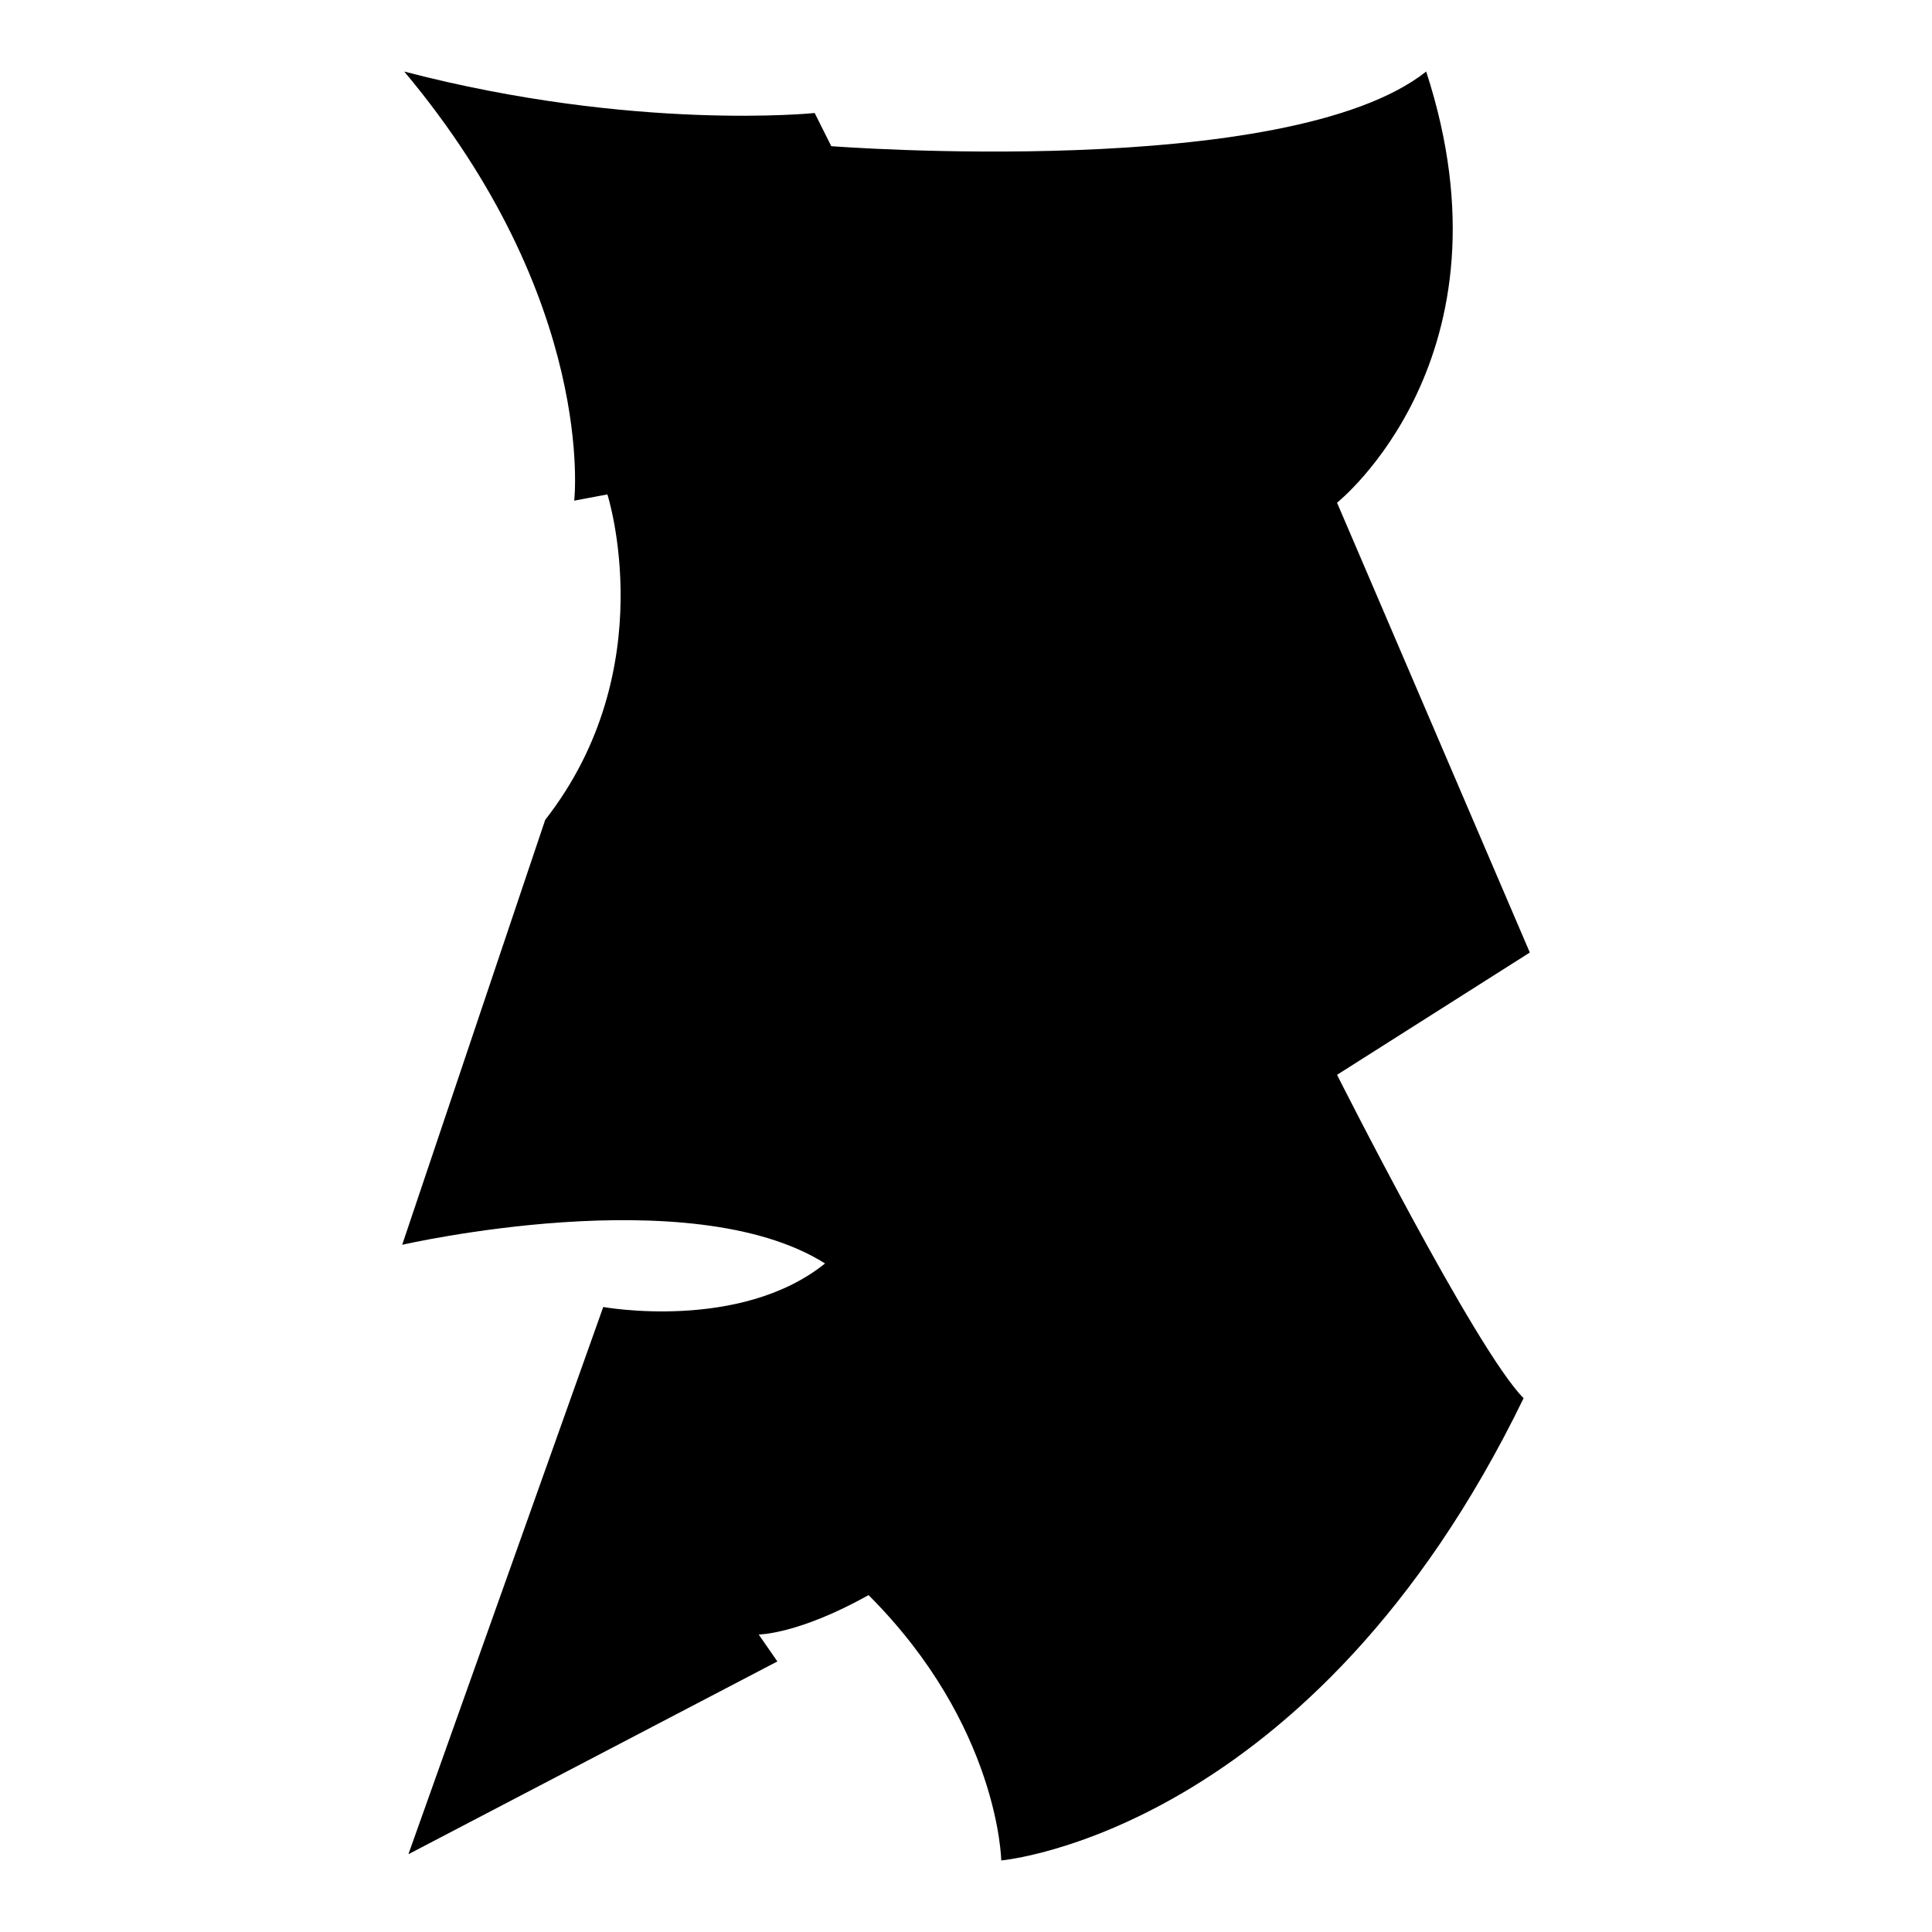 <?xml version="1.0" encoding="iso-8859-1"?>
<!-- Generator: Adobe Illustrator 27.7.0, SVG Export Plug-In . SVG Version: 6.00 Build 0)  -->
<svg version="1.1" id="Ebene_2" xmlns="http://www.w3.org/2000/svg" xmlns:xlink="http://www.w3.org/1999/xlink" x="0px" y="0px"
	 viewBox="0 0 1080 1080" style="enable-background:new 0 0 1080 1080;" xml:space="preserve">
<path d="M455.411,63.175c0,0-100.811,10.429-229.432-23.175c107.764,128.621,95.017,239.861,95.017,239.861l18.54-3.476
	c0,0,31.286,97.335-34.762,181.924L224.82,695.852c0,0,161.066-37.08,236.385,10.429c-47.509,38.239-123.986,24.334-123.986,24.334
	l-108.922,305.91L434.554,928.76l-10.429-15.064c0,0,22.016,0,61.414-22.016c73.001,73.001,74.16,148.32,74.16,148.32
	s173.812-15.064,292.005-258.401c-26.651-26.651-104.287-180.765-104.287-180.765l107.764-68.366L747.416,281.02
	c0,0,101.97-81.112,49.826-241.02c-77.636,61.414-332.561,41.715-332.561,41.715L455.411,63.175z"/>
</svg>
